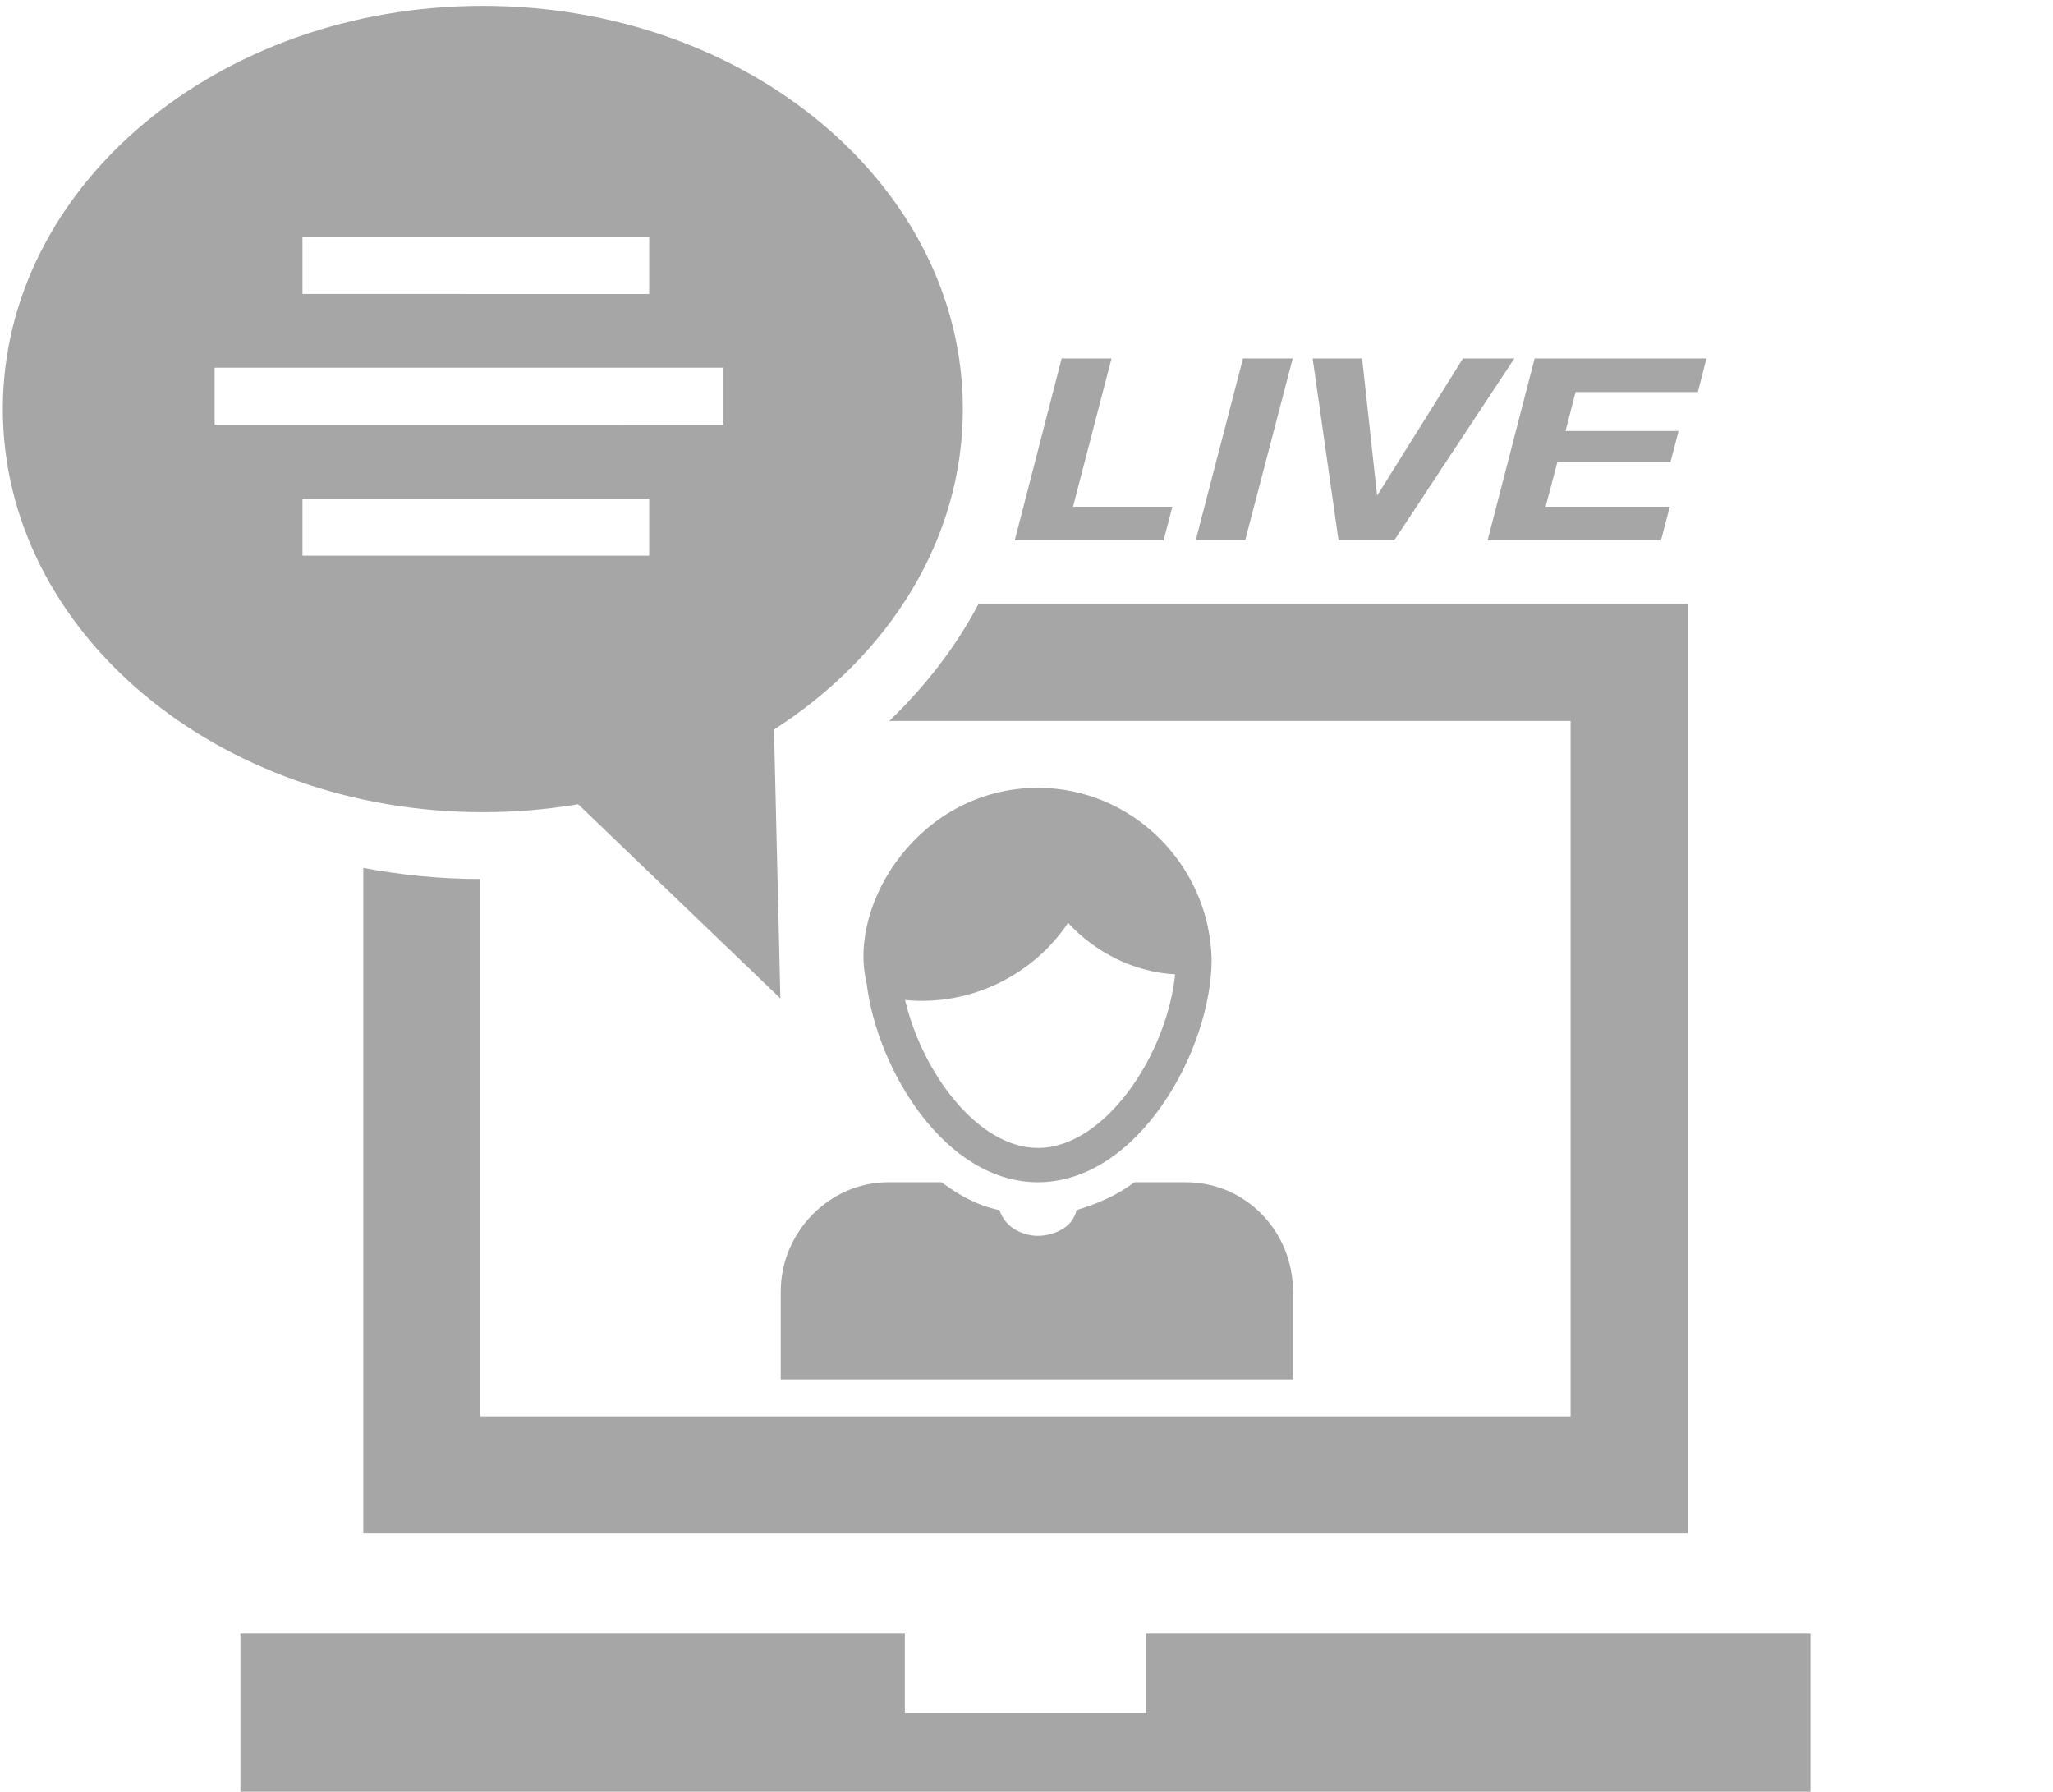 <?xml version="1.0" encoding="UTF-8"?><svg id="Ebene_1" xmlns="http://www.w3.org/2000/svg" width="161" height="140.5" viewBox="0 0 161 140.5"><defs><style>.cls-1{fill:#a6a6a6;}</style></defs><polygon class="cls-1" points="89.879 128.112 89.879 134.337 70.959 134.337 70.959 128.112 18.853 128.112 18.853 140.542 141.978 140.542 141.978 128.112 89.879 128.112 89.879 128.112"/><path class="cls-1" d="M101.398,101.278v6.892H61.228v-6.892c0-4.706,3.87-8.572,8.41-8.572h4.2c1.34,1.008,2.86,1.849,4.54,2.185,.5,1.513,2.01,2.017,3.02,2.017s2.69-.504,3.03-2.017c1.68-.504,3.19-1.177,4.54-2.185h4.03c4.71,0,8.4,3.866,8.4,8.572h0Z"/><path class="cls-1" d="M81.398,61.778c-9.24,0-14.96,9.077-13.44,15.296,.84,6.892,6.21,15.632,13.44,15.632,7.9,0,13.62-10.421,13.62-17.481-.17-7.396-6.22-13.447-13.62-13.447h0Zm0,28.239c-4.7,0-9.07-5.883-10.42-11.598,5.21,.504,10.09-2.017,12.78-6.051,2.18,2.353,5.21,3.866,8.4,4.034-.67,6.387-5.55,13.615-10.76,13.615h0Z"/><path class="cls-1" d="M76.739,47.359c-1.76,3.333-4.13,6.411-7,9.176h53.43v54.533H37.669v-42.14h0c-3.15,0-6.22-.313-9.179-.87v52.184h103.859V47.359h-55.61Z"/><path class="cls-1" d="M75.508,32.074C75.508,14.613,58.658,.458,37.868,.458S.222,14.613,.222,32.074s16.855,31.613,37.647,31.613c2.56,0,5.06-.215,7.47-.624l15.86,15.227-.5-21.083c9-5.777,14.81-14.885,14.81-25.133h0ZM23.721,18.574h27.188v4.479H23.721v-4.479h0Zm27.188,25H23.721v-4.479h27.188v4.479h0Zm5.83-10.26H16.832v-4.48H56.739v4.48h0Z"/><polygon class="cls-1" points="87.168 28.108 84.148 39.734 91.939 39.734 91.249 42.37 79.579 42.37 83.258 28.108 87.168 28.108 87.168 28.108"/><polygon class="cls-1" points="101.379 28.108 97.648 42.37 93.769 42.37 97.478 28.108 101.379 28.108 101.379 28.108"/><polygon class="cls-1" points="104.969 42.37 102.939 28.108 106.819 28.108 107.989 38.815 108.028 38.815 114.728 28.108 118.758 28.108 109.339 42.37 104.969 42.37 104.969 42.37"/><polygon class="cls-1" points="133.819 28.108 133.149 30.745 123.559 30.745 122.769 33.799 131.638 33.799 130.999 36.237 122.129 36.237 121.209 39.734 130.948 39.734 130.258 42.37 116.659 42.37 120.349 28.108 133.819 28.108 133.819 28.108"/></svg>